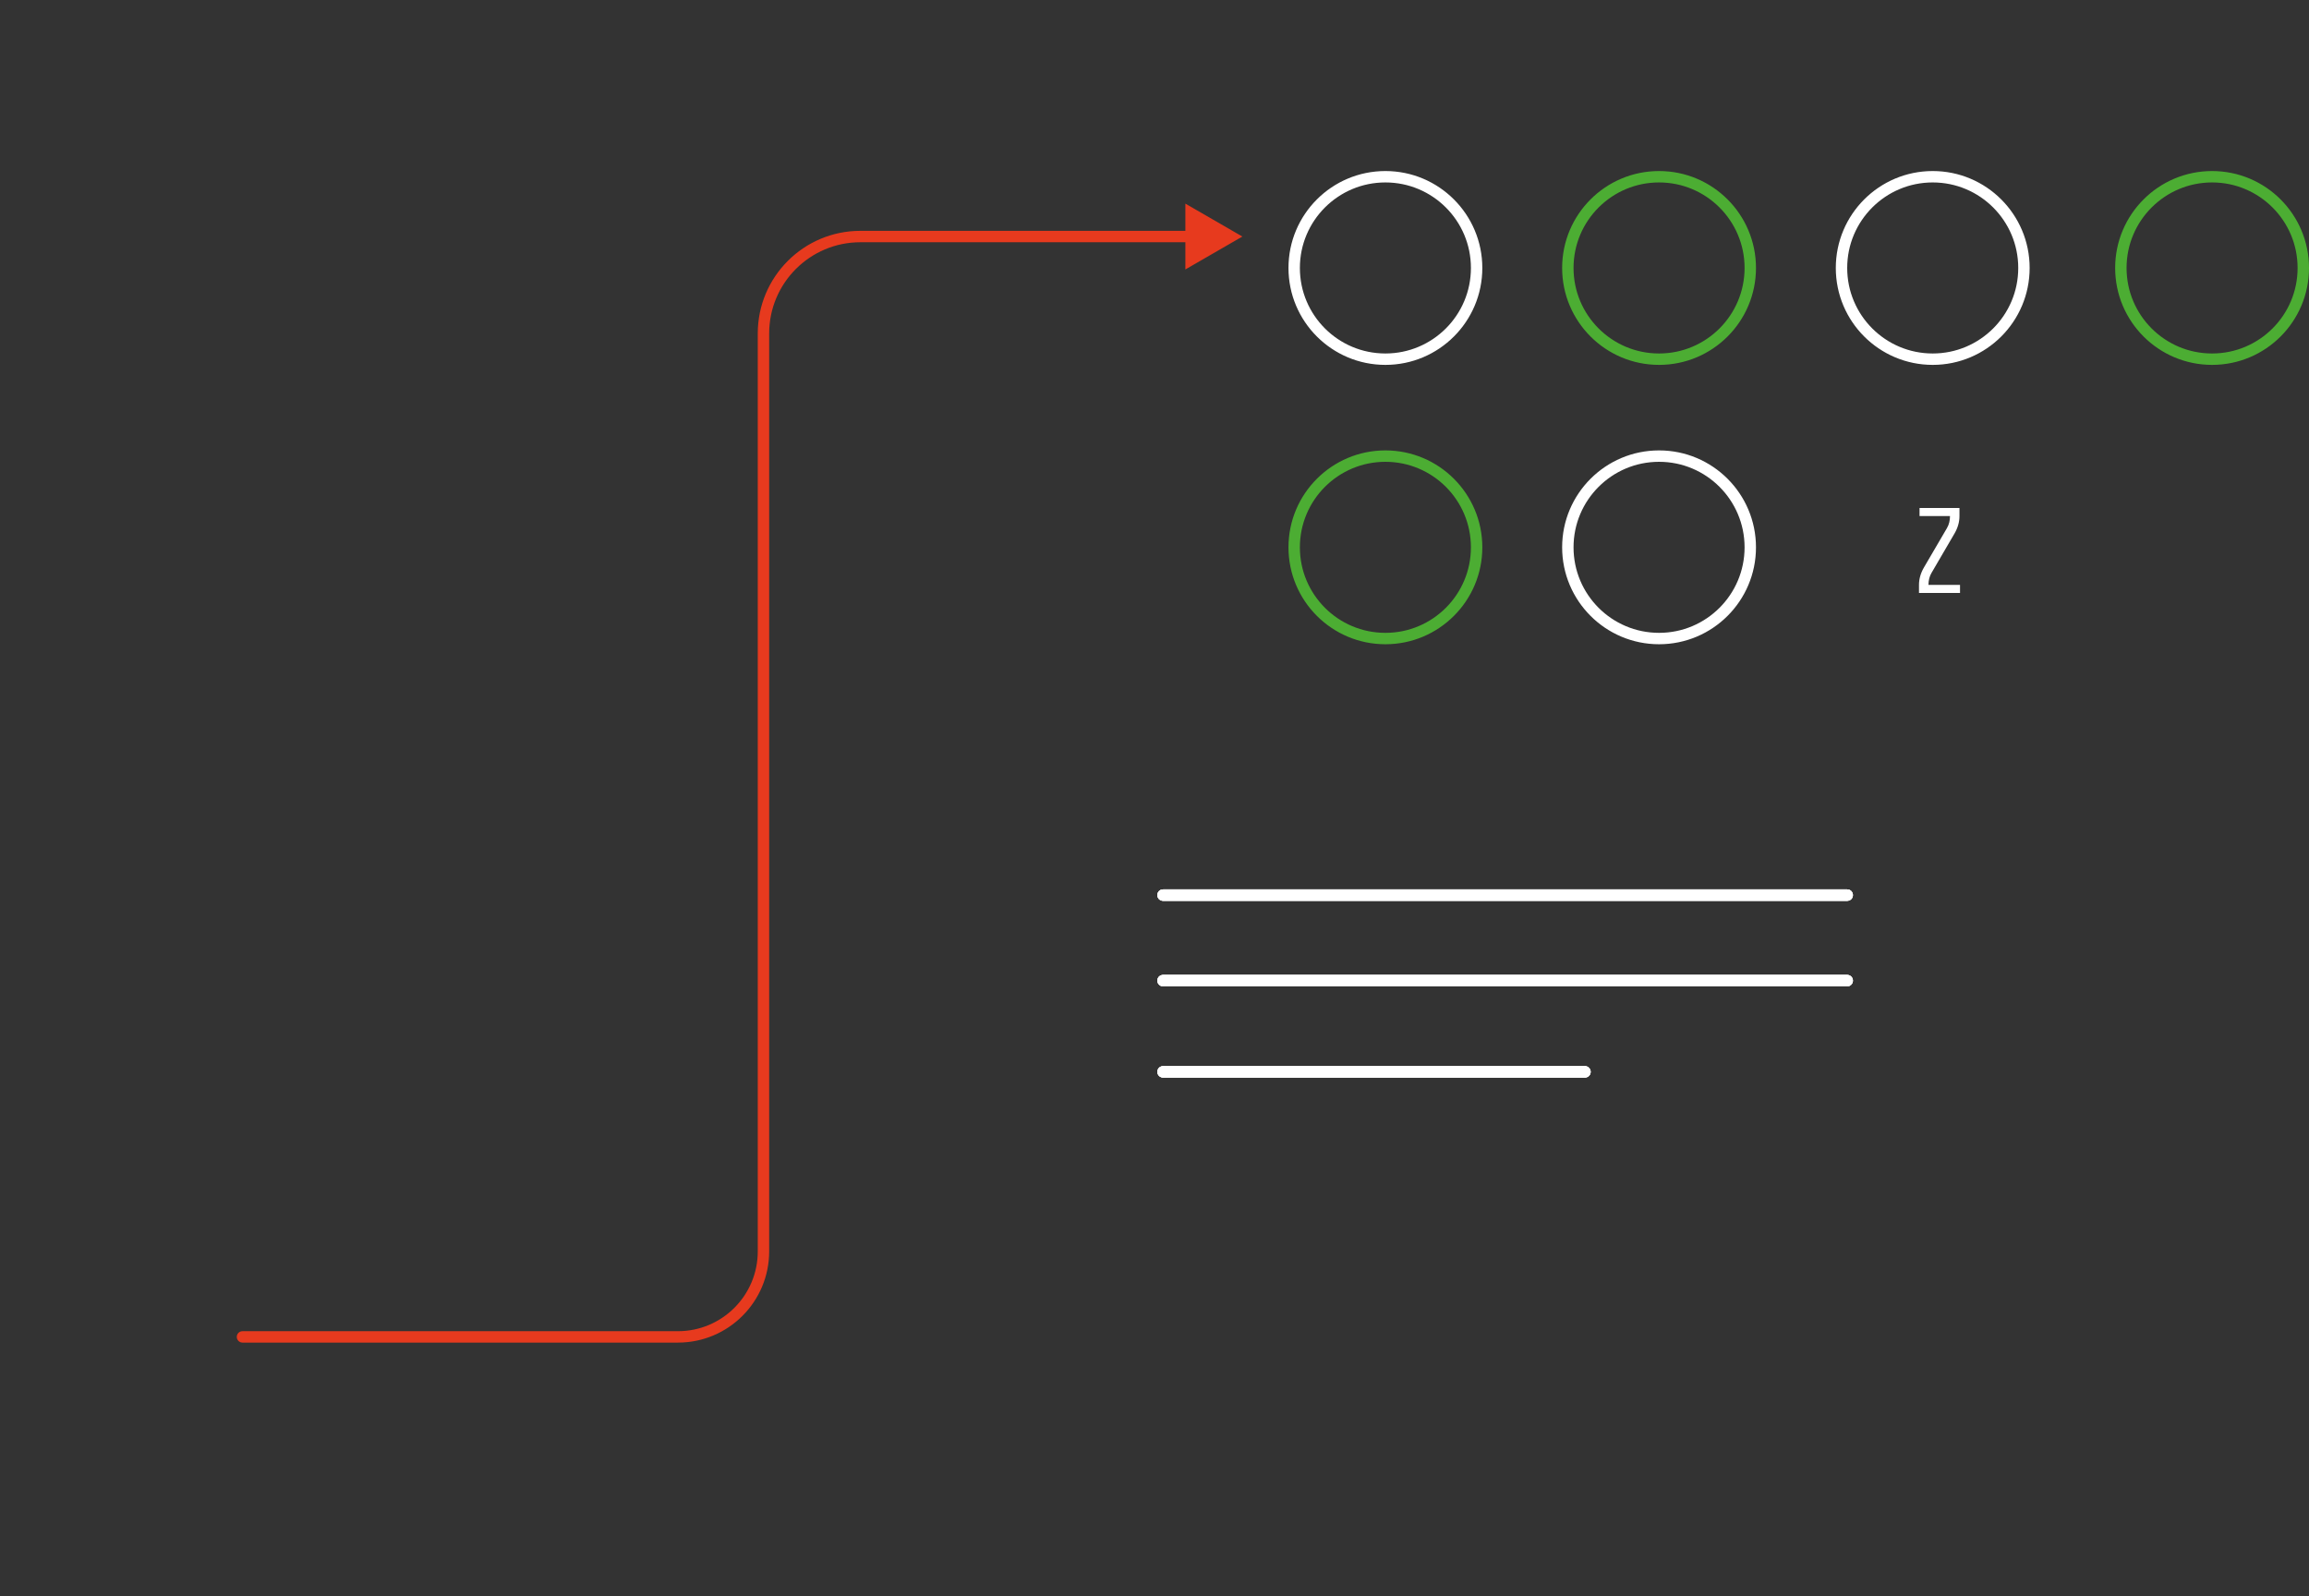 <svg width="405" height="280" viewBox="0 0 405 280" fill="none" xmlns="http://www.w3.org/2000/svg">
<rect x="0" y="0" width="405" height="280" fill="#333333" stroke="none"/>
<path d="M337.441 99.566L341.494 92.633C341.855 92.018 342.031 91.314 342.031 90.514H336.689V89.098H343.691V90.514C343.691 91.549 343.408 92.555 342.842 93.541L338.789 100.484C338.438 101.08 338.262 101.783 338.252 102.584H343.789V104H336.592V102.584C336.592 101.559 336.875 100.553 337.441 99.566Z" fill="white"/>
<path d="M42.532 233.489C41.98 233.489 41.532 233.937 41.532 234.489C41.532 235.041 41.98 235.489 42.532 235.489L42.532 233.489ZM217.913 41.489L207.913 35.716L207.913 47.263L217.913 41.489ZM133.913 58.489L132.913 58.489L133.913 58.489ZM150.913 41.489L150.913 42.489L150.913 41.489ZM42.532 235.489L118.913 235.489L118.913 233.489L42.532 233.489L42.532 235.489ZM134.913 219.489L134.913 58.489L132.913 58.489L132.913 219.489L134.913 219.489ZM150.913 42.489L208.913 42.489L208.913 40.489L150.913 40.489L150.913 42.489ZM134.913 58.489C134.913 49.653 142.077 42.489 150.913 42.489L150.913 40.489C140.972 40.489 132.913 48.548 132.913 58.489L134.913 58.489ZM118.913 235.489C127.75 235.489 134.913 228.325 134.913 219.489L132.913 219.489C132.913 227.221 126.645 233.489 118.913 233.489L118.913 235.489Z" fill="#E73A1E"/>
<mask id="path-3-inside-1_280_447" fill="white">
<rect x="102.913" y="94.814" width="63" height="100" rx="1"/>
</mask>
<rect x="102.913" y="94.814" width="63" height="100" rx="1" stroke="#E73A1E" stroke-width="4" mask="url(#path-3-inside-1_280_447)"/>
<path d="M278 188H204" stroke="white" stroke-width="2" stroke-linecap="round"/>
<path d="M278 188H204" stroke="white" stroke-width="2" stroke-linecap="round"/>
<path d="M278 188H204" stroke="white" stroke-width="2" stroke-linecap="round"/>
<path d="M324 172L204 172" stroke="white" stroke-width="2" stroke-linecap="round"/>
<path d="M324 172L204 172" stroke="white" stroke-width="2" stroke-linecap="round"/>
<path d="M324 172L204 172" stroke="white" stroke-width="2" stroke-linecap="round"/>
<path d="M324 157L204 157" stroke="white" stroke-width="2" stroke-linecap="round"/>
<path d="M324 157L204 157" stroke="white" stroke-width="2" stroke-linecap="round"/>
<path d="M324 157L204 157" stroke="white" stroke-width="2" stroke-linecap="round"/>
<circle cx="243" cy="47" r="16" stroke="white" stroke-width="2"/>
<circle cx="339" cy="47" r="16" stroke="white" stroke-width="2"/>
<circle cx="291" cy="47" r="16" stroke="#4CAD33" stroke-width="2"/>
<circle cx="388" cy="47" r="16" stroke="#4CAD33" stroke-width="2"/>
<circle cx="291" cy="96" r="16" stroke="white" stroke-width="2"/>
<circle cx="243" cy="96" r="16" stroke="#4CAD33" stroke-width="2"/>
</svg>
